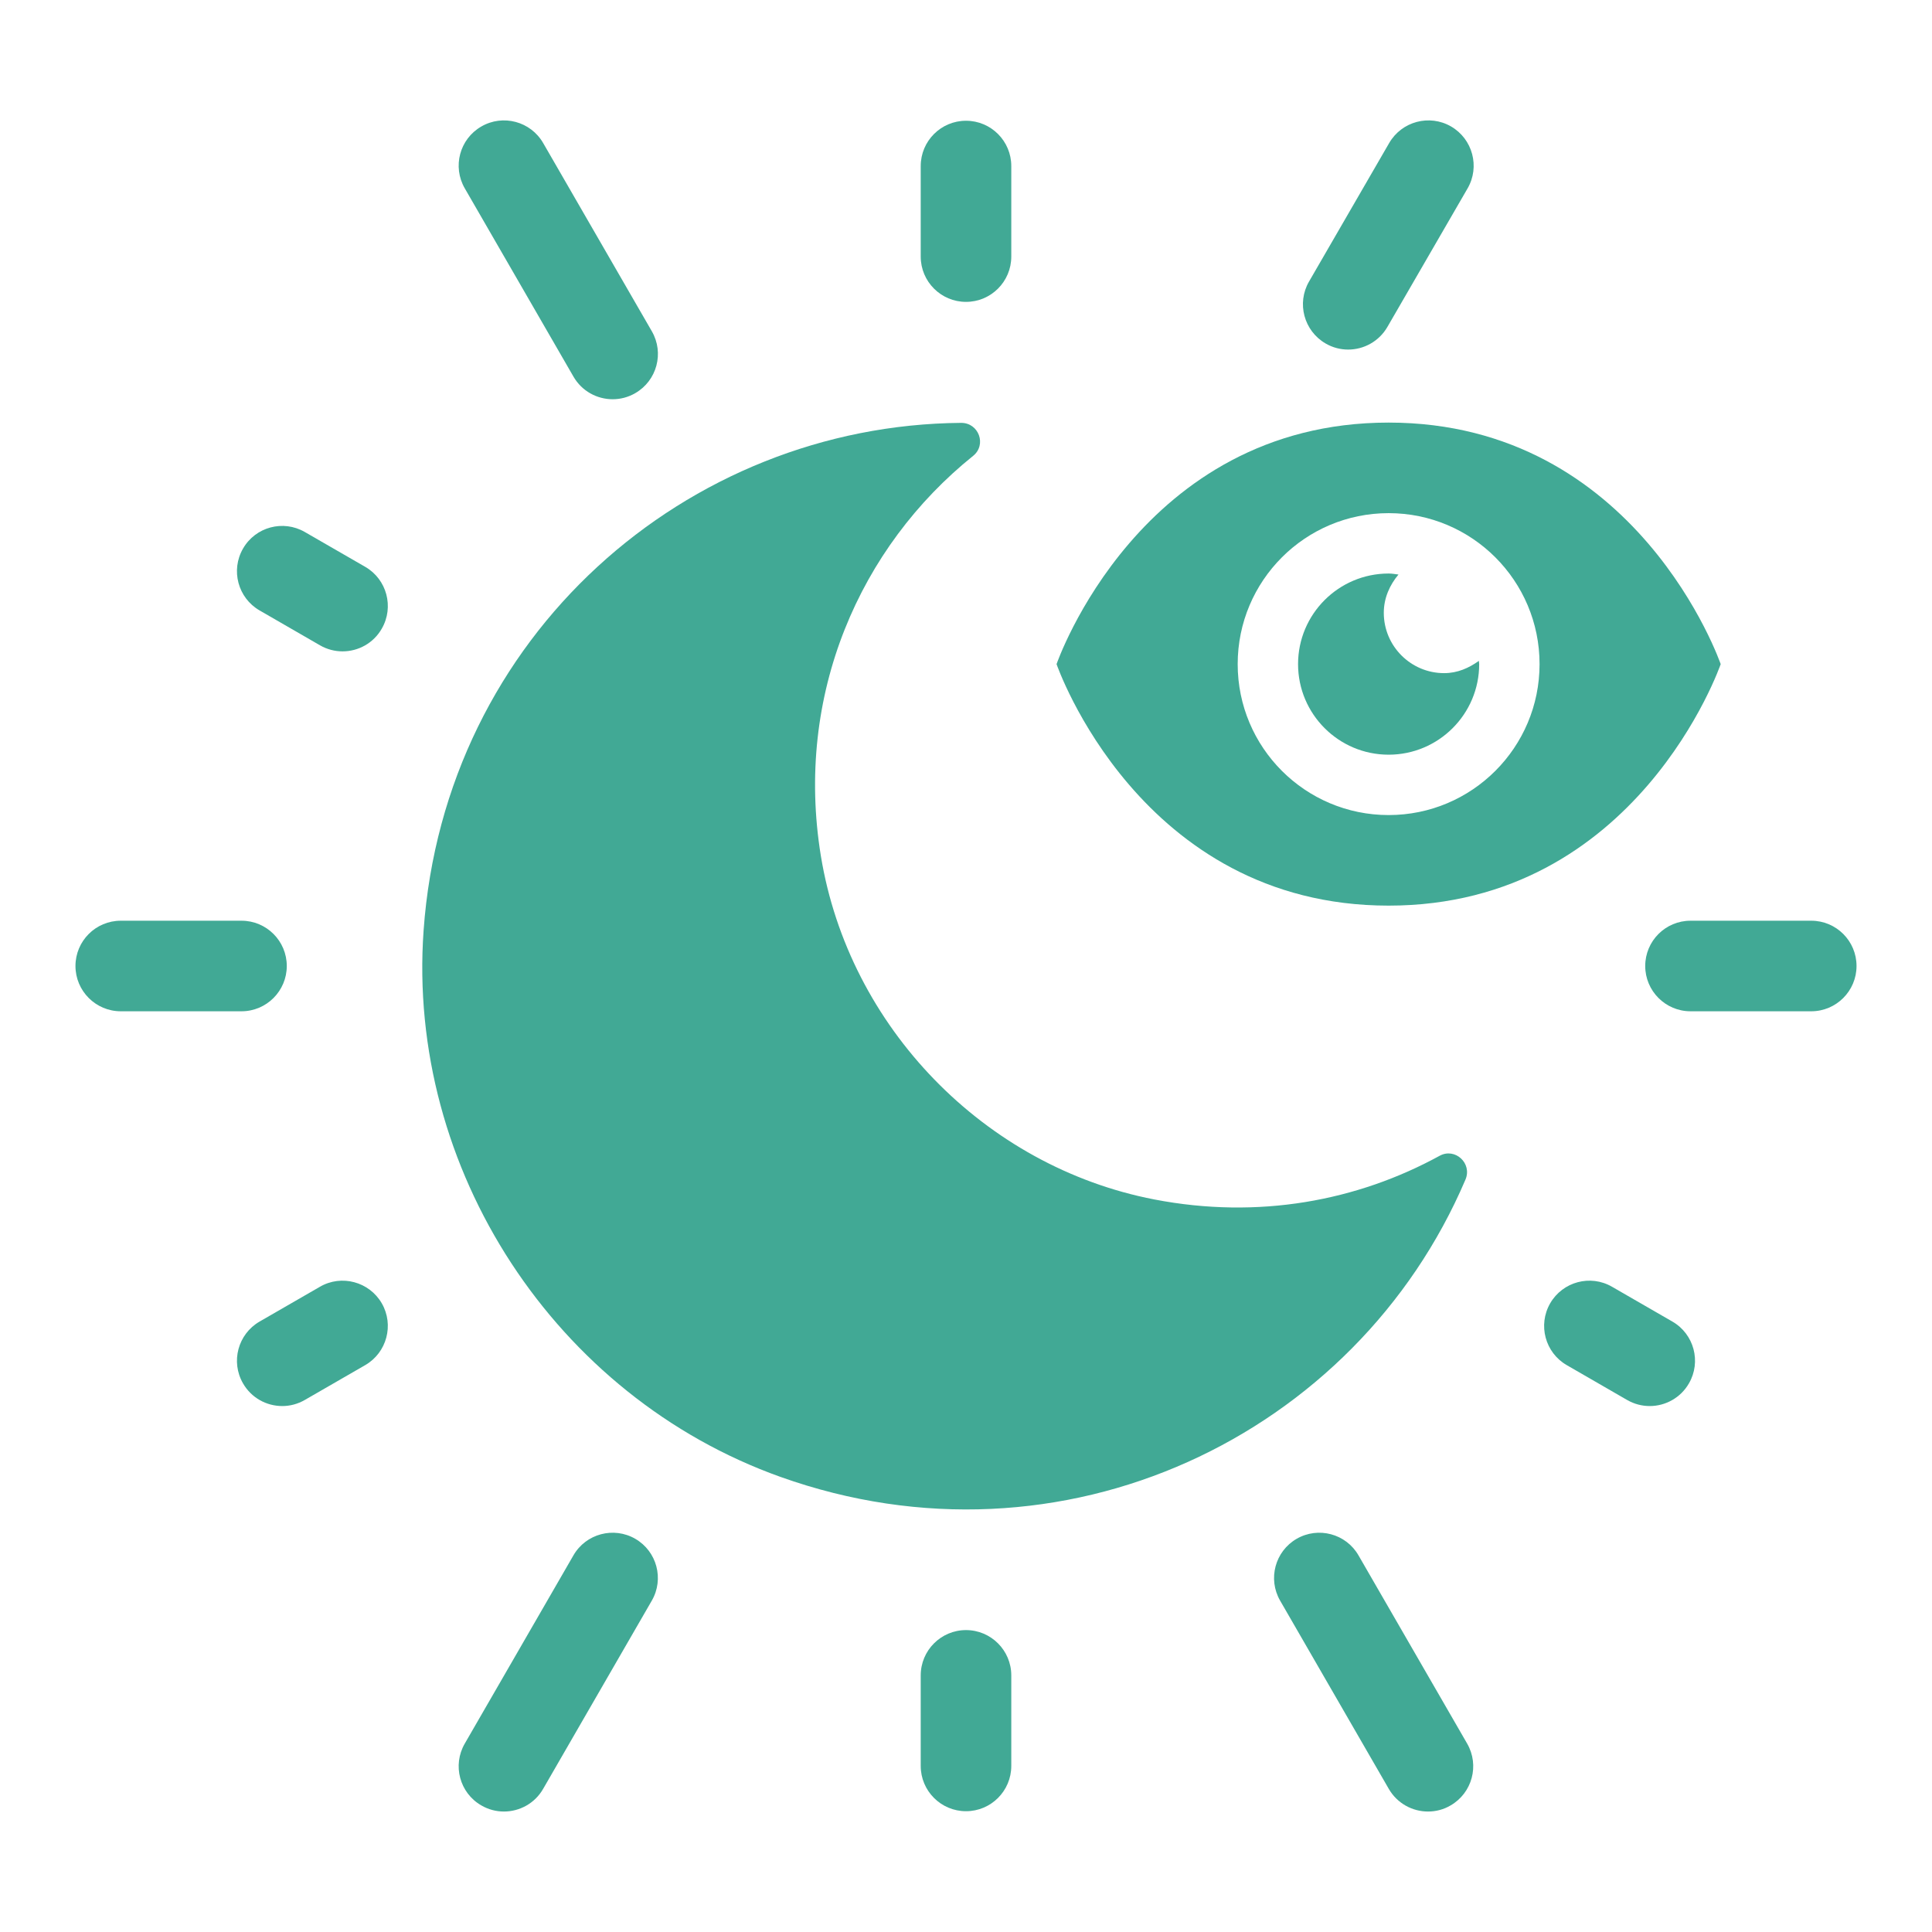 <svg width="48" height="48" viewBox="0 0 48 48" fill="none" xmlns="http://www.w3.org/2000/svg">
<g clip-path="url(#clip0_653_95)">
<path d="M34.5 10.499C28.312 10.499 26.25 16.5 26.25 16.5C26.25 16.5 28.312 22.5 34.5 22.5C40.688 22.5 42.75 16.5 42.75 16.5C42.75 16.5 40.688 10.499 34.5 10.499ZM34.5 20.25C32.428 20.25 30.75 18.571 30.75 16.5C30.75 14.428 32.428 12.749 34.5 12.749C36.572 12.749 38.25 14.428 38.25 16.5C38.25 18.571 36.572 20.25 34.5 20.25Z" fill="#41A995"/>
<path d="M36.742 16.419C36.742 16.445 36.75 16.473 36.75 16.5C36.75 17.741 35.742 18.75 34.5 18.75C33.258 18.75 32.25 17.741 32.25 16.5C32.25 15.258 33.258 14.249 34.5 14.249C34.584 14.249 34.663 14.264 34.745 14.274C34.527 14.534 34.38 14.858 34.38 15.225C34.38 16.052 35.052 16.724 35.88 16.724C36.209 16.724 36.495 16.597 36.742 16.419Z" fill="#41A995"/>
<path d="M24 7.5C23.379 7.5 22.875 6.996 22.875 6.375V4.125C22.875 3.504 23.379 3 24 3C24.621 3 25.125 3.504 25.125 4.125V6.375C25.125 6.996 24.621 7.5 24 7.5Z" fill="#41A995"/>
<path d="M7.013 34.933C6.624 34.933 6.246 34.732 6.038 34.37C5.727 33.832 5.912 33.145 6.449 32.834L7.949 31.969C8.484 31.658 9.174 31.843 9.485 32.38C9.795 32.917 9.611 33.605 9.074 33.916L7.574 34.781C7.398 34.883 7.205 34.933 7.013 34.933Z" fill="#41A995"/>
<path d="M45 25.125H42C41.379 25.125 40.875 24.62 40.875 24C40.875 23.378 41.379 22.875 42 22.875H45C45.621 22.875 46.125 23.378 46.125 24C46.125 24.62 45.621 25.125 45 25.125Z" fill="#41A995"/>
<path d="M6 25.125H3C2.379 25.125 1.875 24.62 1.875 24C1.875 23.378 2.379 22.875 3 22.875H6C6.621 22.875 7.125 23.378 7.125 24C7.125 24.62 6.621 25.125 6 25.125Z" fill="#41A995"/>
<path d="M40.988 34.933C40.797 34.933 40.604 34.885 40.425 34.782L38.925 33.916C38.387 33.605 38.204 32.917 38.514 32.38C38.826 31.841 39.515 31.659 40.05 31.969L41.55 32.834C42.089 33.145 42.272 33.834 41.961 34.37C41.754 34.73 41.375 34.933 40.988 34.933Z" fill="#41A995"/>
<path d="M8.511 16.183C8.321 16.183 8.127 16.135 7.949 16.032L6.449 15.166C5.912 14.856 5.727 14.167 6.038 13.629C6.348 13.089 7.037 12.907 7.574 13.218L9.074 14.083C9.612 14.394 9.795 15.082 9.485 15.619C9.279 15.981 8.9 16.183 8.511 16.183Z" fill="#41A995"/>
<path d="M15.222 9.919C14.833 9.919 14.455 9.718 14.247 9.356L11.547 4.679C11.236 4.141 11.419 3.454 11.958 3.143C12.495 2.831 13.185 3.016 13.495 3.554L16.195 8.231C16.506 8.77 16.321 9.457 15.784 9.767C15.606 9.871 15.412 9.919 15.222 9.919Z" fill="#41A995"/>
<path d="M33.495 8.685C33.305 8.685 33.11 8.637 32.933 8.533C32.396 8.221 32.211 7.533 32.522 6.996L34.514 3.553C34.826 3.015 35.514 2.832 36.051 3.142C36.588 3.454 36.773 4.143 36.462 4.68L34.47 8.122C34.26 8.484 33.882 8.685 33.495 8.685Z" fill="#41A995"/>
<path d="M24 44.999C23.379 44.999 22.875 44.495 22.875 43.874V41.624C22.875 41.004 23.379 40.499 24 40.499C24.621 40.499 25.125 41.004 25.125 41.624V43.874C25.125 44.495 24.621 44.999 24 44.999Z" fill="#41A995"/>
<path d="M12.52 45.007C12.33 45.007 12.136 44.959 11.958 44.855C11.419 44.545 11.236 43.856 11.547 43.319L14.247 38.642C14.557 38.104 15.247 37.921 15.783 38.231C16.321 38.542 16.504 39.23 16.194 39.767L13.494 44.444C13.287 44.806 12.907 45.007 12.52 45.007Z" fill="#41A995"/>
<path d="M35.479 45.007C35.091 45.007 34.713 44.806 34.504 44.444L31.804 39.767C31.494 39.229 31.678 38.542 32.215 38.231C32.752 37.921 33.441 38.104 33.751 38.642L36.451 43.319C36.762 43.858 36.577 44.545 36.04 44.855C35.865 44.959 35.671 45.007 35.479 45.007Z" fill="#41A995"/>
<path d="M35.766 28.716C36.151 28.504 36.582 28.902 36.409 29.307C33.697 35.668 26.395 39.193 19.39 36.693C13.795 34.695 10.102 29.046 10.524 23.119C11.046 15.78 17.071 10.56 23.878 10.506C24.318 10.503 24.519 11.05 24.177 11.326C21.366 13.585 19.738 17.256 20.395 21.27C21.09 25.513 24.456 28.984 28.678 29.8C31.269 30.3 33.721 29.835 35.766 28.716Z" fill="#41A995"/>
</g>
<defs>
<clipPath id="clip0_653_95">
<rect width="48.001" height="48.001" fill="white"/>
</clipPath>
</defs>
</svg>

